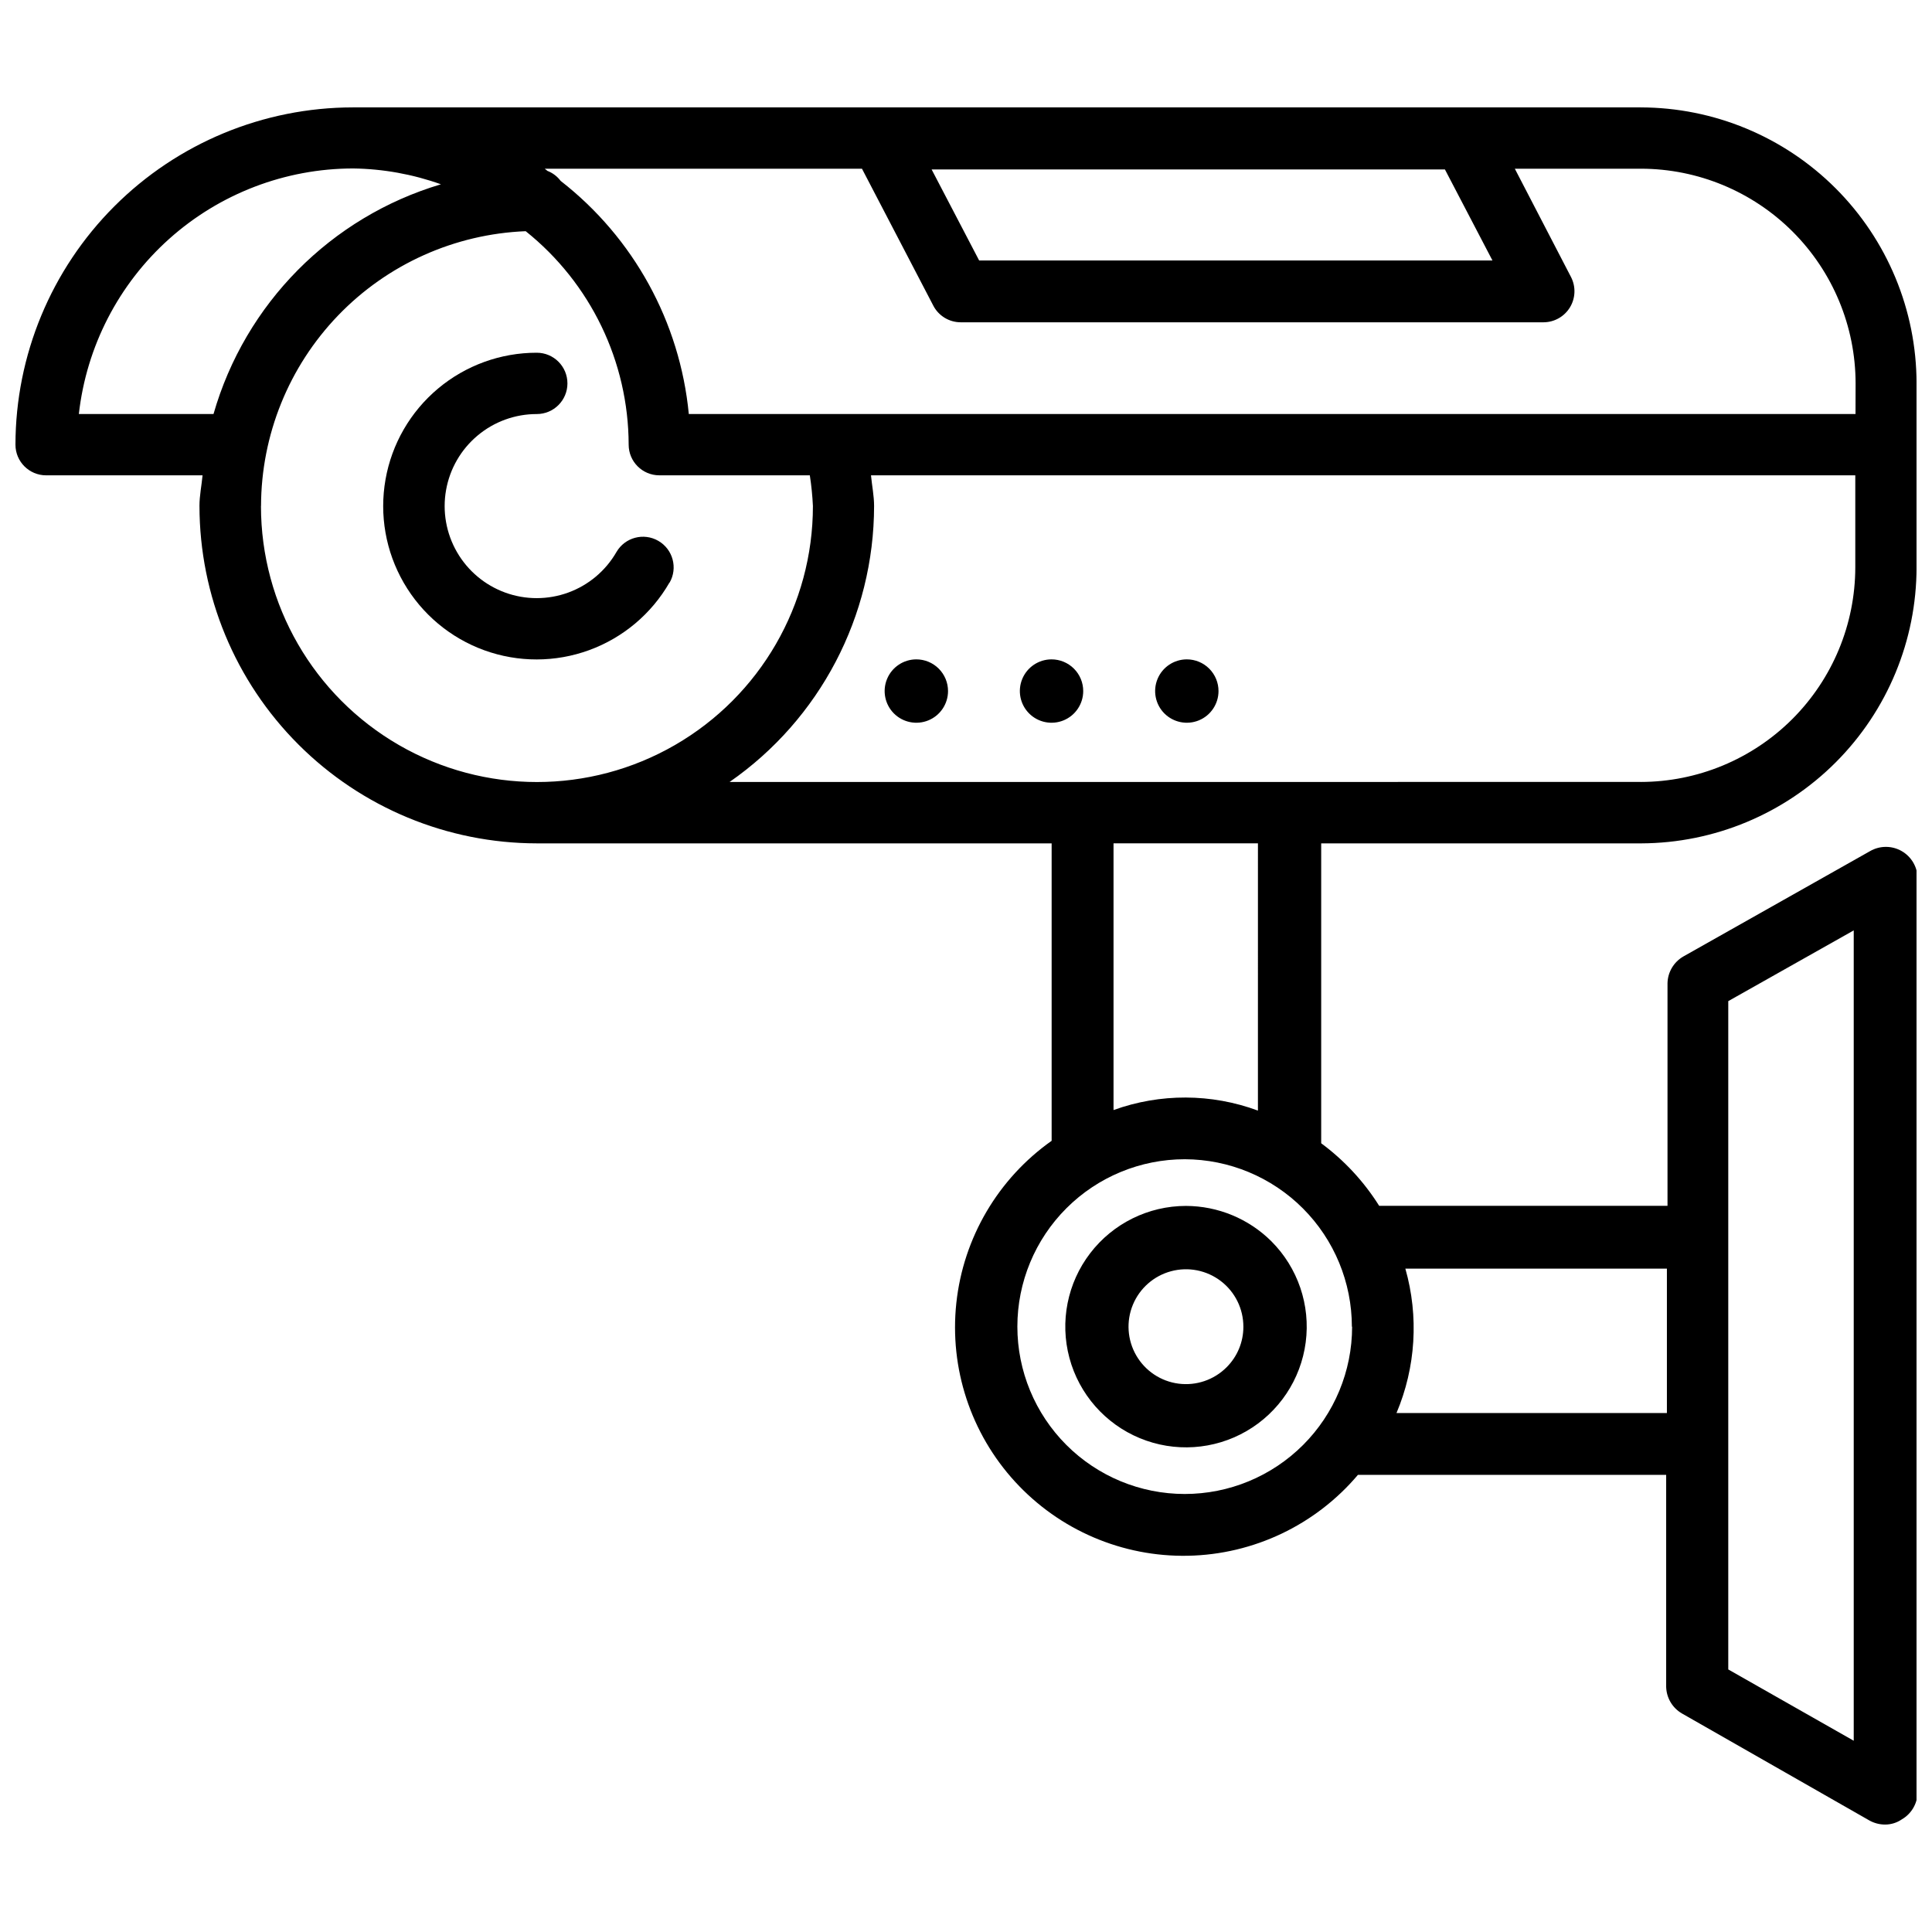 <?xml version="1.0" encoding="UTF-8"?>
<!-- Uploaded to: ICON Repo, www.iconrepo.com, Generator: ICON Repo Mixer Tools -->
<svg width="800px" height="800px" version="1.1" viewBox="144 144 512 512" xmlns="http://www.w3.org/2000/svg">
 <defs>
  <clipPath id="a">
   <path d="m148.09 172h503.81v456h-503.81z"/>
  </clipPath>
 </defs>
 <path d="m321.43 298.44c2.25-3.883 0.922-8.855-2.961-11.102-3.883-2.25-8.855-0.926-11.105 2.957-2.863 4.973-7.387 8.777-12.777 10.742s-11.301 1.969-16.691 0.008c-5.391-1.961-9.922-5.758-12.789-10.727-2.871-4.969-3.898-10.789-2.898-16.438 0.996-5.652 3.953-10.77 8.352-14.453 4.394-3.688 9.949-5.703 15.688-5.699 4.488 0 8.125-3.637 8.125-8.125 0-4.488-3.637-8.125-8.125-8.125-9.562-0.012-18.824 3.348-26.156 9.488-7.332 6.141-12.266 14.668-13.926 24.09-1.664 9.418 0.047 19.117 4.832 27.398 4.789 8.281 12.34 14.609 21.332 17.871 8.988 3.262 18.84 3.246 27.824-0.039 8.98-3.289 16.516-9.637 21.277-17.93z"/>
 <g clip-path="url(#a)">
  <path d="m578.77 172.46h-341.29c-23.695 0.027-46.414 9.453-63.172 26.211-16.758 16.758-26.184 39.477-26.211 63.176 0 4.484 3.637 8.121 8.125 8.121h41.457c-0.25 2.731-0.82 5.352-0.82 8.145h0.004c0.027 23.699 9.453 46.418 26.211 63.176 16.754 16.758 39.473 26.184 63.172 26.211h136.45v78.824c-14.203 10.039-23.402 25.699-25.258 42.992-1.852 17.293 3.82 34.547 15.578 47.367 11.754 12.816 28.453 19.961 45.84 19.609 17.391-0.352 33.789-8.164 45.016-21.445h81.68v56.176c0.07 2.93 1.66 5.609 4.199 7.074l49.645 28.34c1.285 0.719 2.731 1.094 4.199 1.09 1.566-0.004 3.098-0.48 4.387-1.363 2.519-1.453 4.109-4.106 4.199-7.012v-242.54c-0.078-2.922-1.668-5.594-4.199-7.055-2.598-1.5-5.797-1.5-8.395 0l-49.477 27.918-0.004 0.004c-2.531 1.461-4.121 4.129-4.199 7.051v59.031h-76.41c-4.039-6.438-9.254-12.062-15.367-16.582v-79.477h84.852c19.355-0.078 37.891-7.816 51.555-21.52 13.668-13.707 21.352-32.266 21.371-51.617v-48.766c-0.02-19.391-7.734-37.98-21.445-51.691-13.711-13.711-32.301-21.422-51.691-21.445zm23.238 236.85 33.25-18.746v214.75l-33.25-18.895zm-62.492-196.28h-136.03l-12.594-24.121h136.03zm-374.62 40.688c2.008-17.879 10.523-34.395 23.926-46.398 13.406-12.004 30.758-18.652 48.75-18.676 7.938 0.105 15.805 1.523 23.281 4.195-29.164 8.68-51.883 31.633-60.27 60.879zm48.281 24.391c0.039-18.844 7.359-36.941 20.43-50.516 13.07-13.574 30.879-21.574 49.707-22.324 17.195 13.75 27.23 34.555 27.289 56.574 0 4.484 3.637 8.121 8.125 8.121h39.887-0.004c0.418 2.699 0.691 5.418 0.82 8.145 0 26.129-13.941 50.273-36.57 63.34-22.629 13.062-50.508 13.062-73.137 0-22.629-13.066-36.566-37.211-36.566-63.34zm372.57 202.09v38.27h-71.664c5.121-12.113 5.953-25.617 2.352-38.266zm-83.422 15.387v0.004c-0.004 11.762-4.684 23.043-13.004 31.355-8.324 8.316-19.609 12.984-31.371 12.977-11.766-0.004-23.043-4.684-31.359-13.004-8.312-8.324-12.98-19.605-12.977-31.371 0.004-11.766 4.684-23.043 13.008-31.359 8.32-8.312 19.605-12.98 31.371-12.977 11.746 0.035 23.004 4.723 31.305 13.043 8.297 8.316 12.961 19.586 12.965 31.336zm-24.961-57.266h0.004c-12.34-4.566-25.898-4.617-38.27-0.145v-70.68h38.27zm101.48-87.098-241.49 0.004c23.953-16.645 38.254-43.949 38.289-73.117 0-2.731-0.566-5.414-0.82-8.145h260.85v24.395c-0.023 15.078-6.023 29.531-16.688 40.195-10.664 10.66-25.121 16.656-40.203 16.672zm56.887-97.508-309.19 0.004c-2.348-24.387-14.633-46.734-33.965-61.781-0.891-1.191-2.098-2.106-3.484-2.644l-0.734-0.586h84.074l18.895 36.273h-0.004c1.406 2.715 4.207 4.422 7.262 4.43h154.48c2.856-0.016 5.496-1.512 6.984-3.949 1.484-2.441 1.598-5.473 0.301-8.016l-14.906-28.738h33.422c15.082 0.016 29.543 6.016 40.207 16.68 10.664 10.664 16.664 25.125 16.68 40.207z"/>
 </g>
 <path d="m458.29 463.58c-9.945 0.008-19.324 4.637-25.375 12.531-6.051 7.891-8.086 18.148-5.508 27.754 2.578 9.609 9.477 17.469 18.668 21.27s19.625 3.113 28.238-1.863c8.609-4.977 14.418-13.672 15.711-23.535 1.297-9.859-2.07-19.762-9.105-26.793-6.016-5.977-14.148-9.34-22.629-9.363zm10.77 42.762c-3.344 3.348-8.055 4.953-12.75 4.336-4.691-0.613-8.828-3.379-11.195-7.477-2.367-4.098-2.695-9.062-0.887-13.434 1.812-4.375 5.555-7.656 10.125-8.879 4.57-1.227 9.453-0.254 13.207 2.629 3.754 2.879 5.953 7.344 5.949 12.078 0.012 4.031-1.59 7.902-4.449 10.746z"/>
 <path d="m386.84 318.74c-3.394 0-6.457 2.047-7.758 5.184s-0.582 6.75 1.82 9.152c2.402 2.398 6.016 3.117 9.152 1.82 3.137-1.301 5.184-4.363 5.184-7.758 0-2.231-0.887-4.363-2.461-5.938-1.574-1.578-3.711-2.461-5.938-2.461z"/>
 <path d="m422.67 318.74c-3.398 0-6.461 2.047-7.758 5.184-1.301 3.137-0.582 6.75 1.82 9.152 2.398 2.398 6.012 3.117 9.148 1.82 3.137-1.301 5.184-4.363 5.184-7.758 0-2.231-0.883-4.363-2.461-5.938-1.574-1.578-3.707-2.461-5.934-2.461z"/>
 <path d="m458.52 318.74c-3.394 0-6.457 2.047-7.758 5.184-1.297 3.137-0.582 6.75 1.82 9.152 2.402 2.398 6.016 3.117 9.152 1.82 3.137-1.301 5.184-4.363 5.184-7.758 0-2.231-0.887-4.363-2.461-5.938-1.574-1.578-3.711-2.461-5.938-2.461z"/>
</svg>